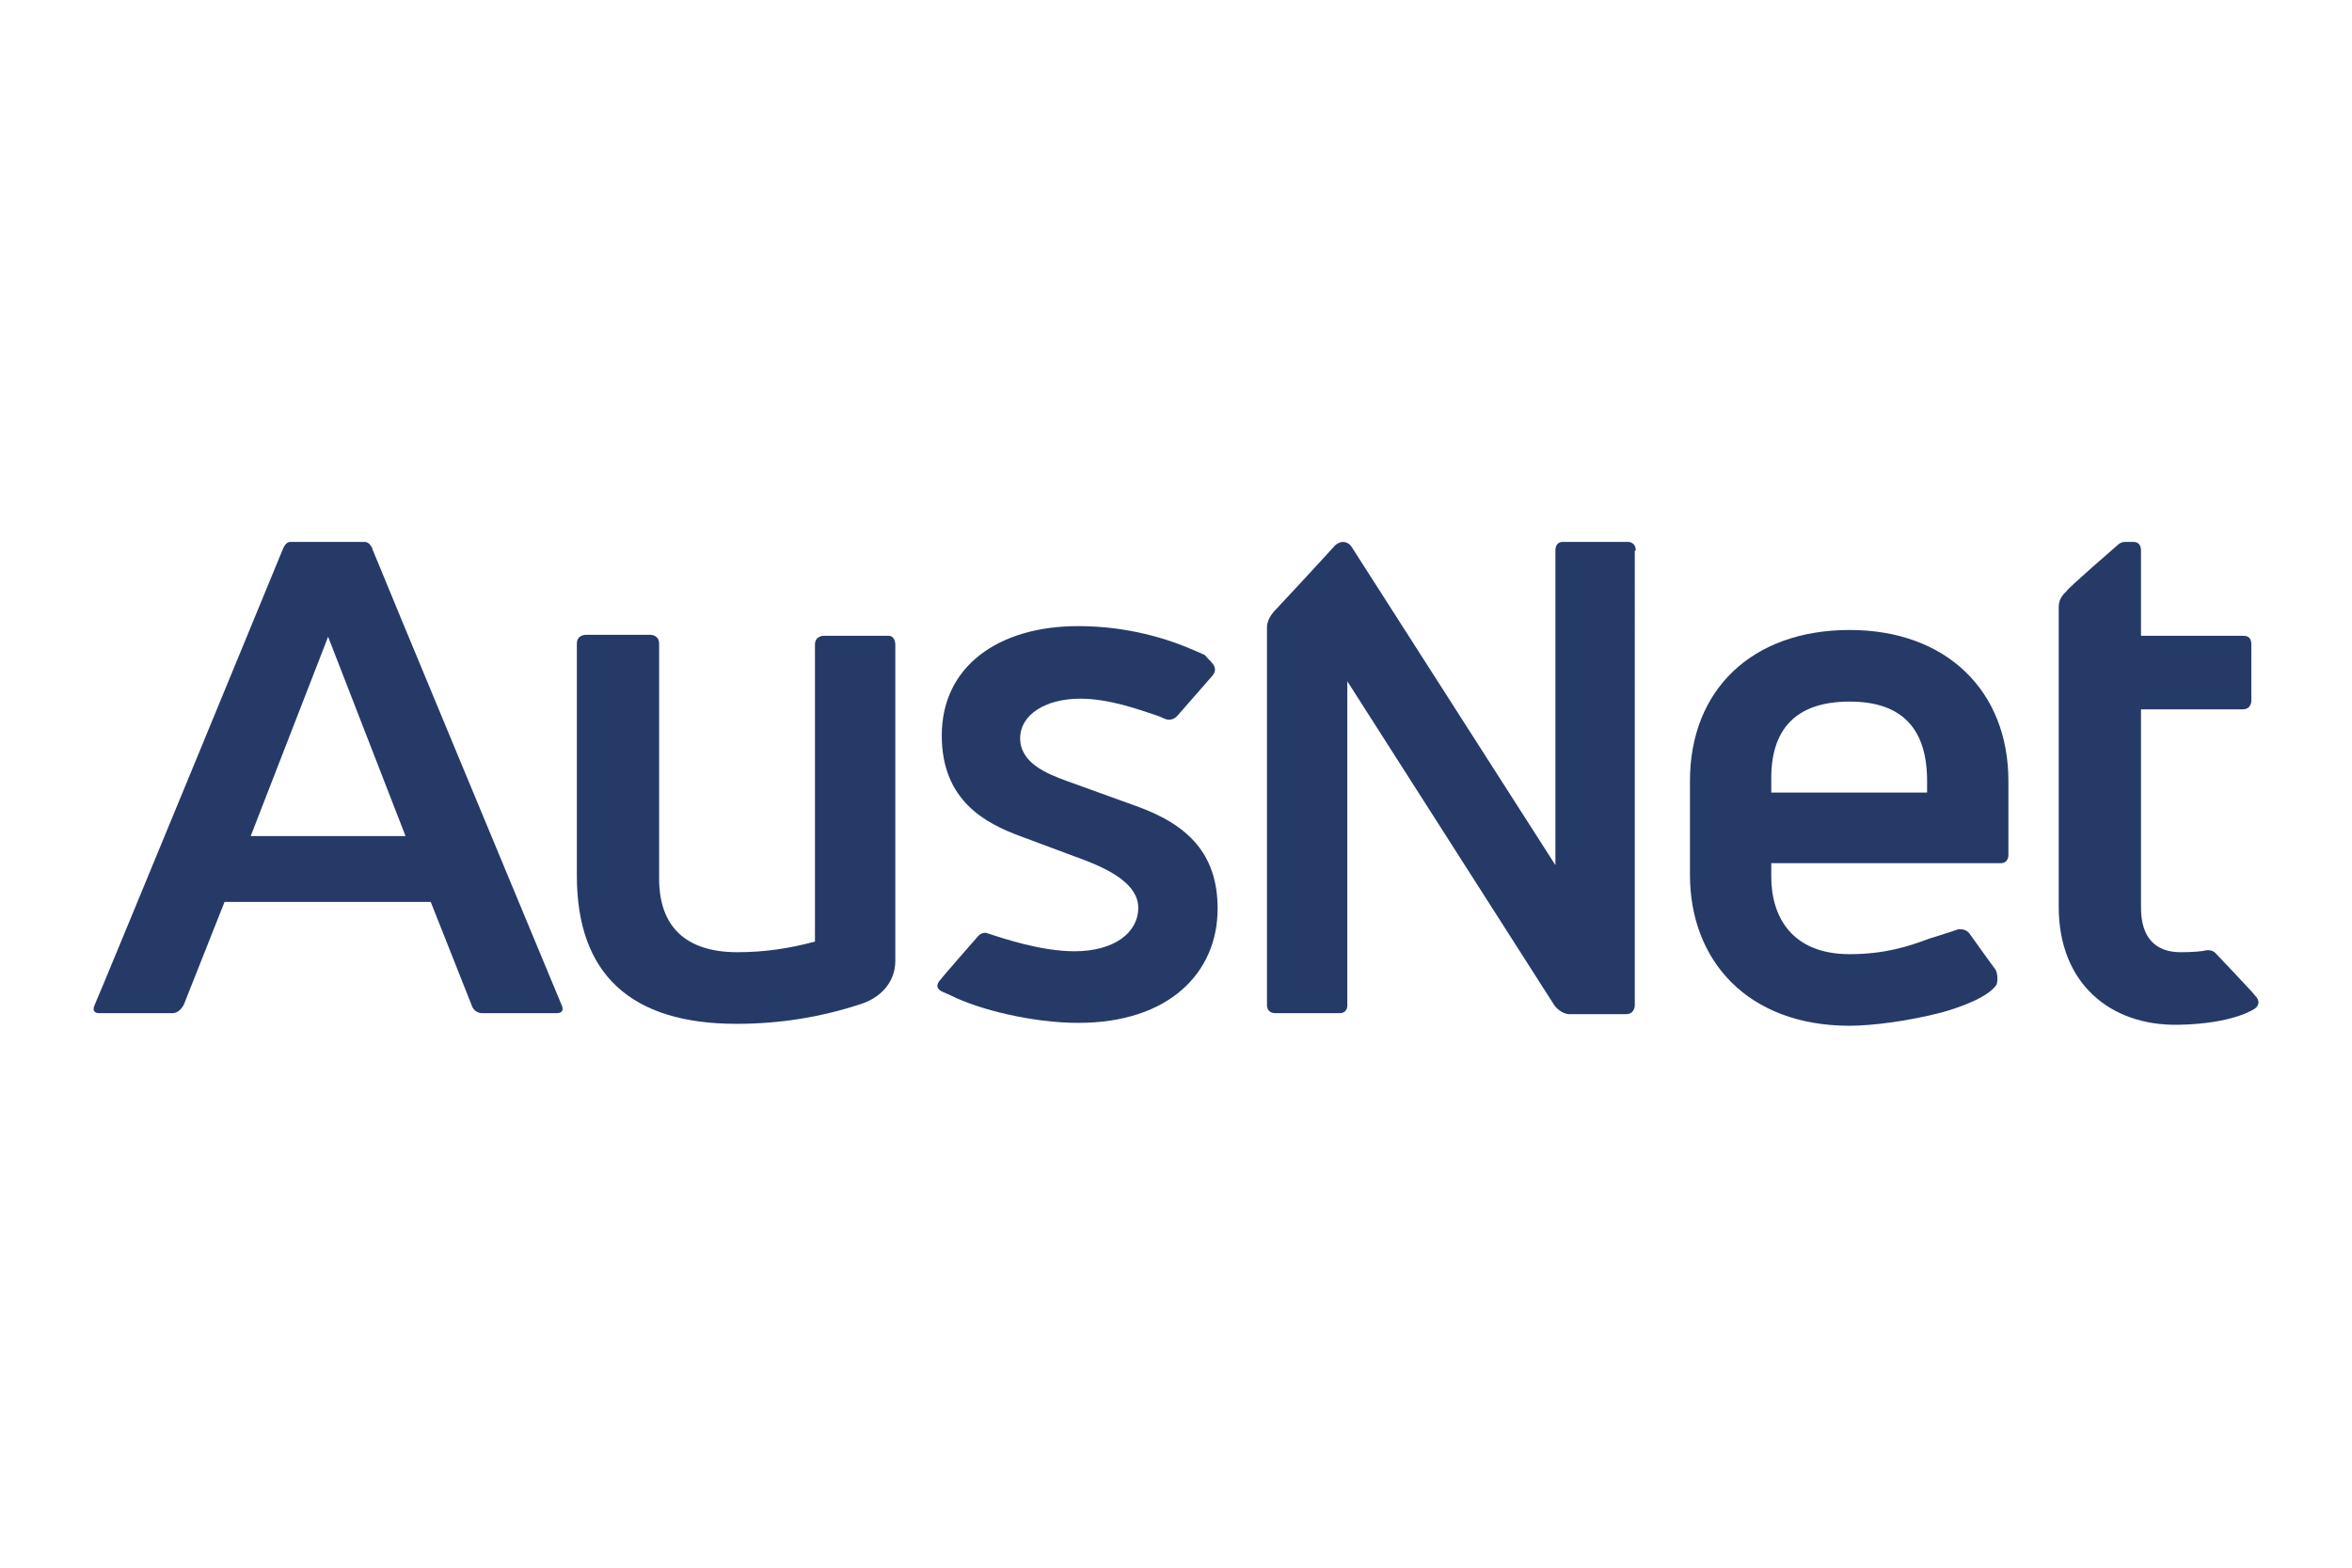 <?xml version="1.0" encoding="utf-8"?>
<!-- Generator: Adobe Illustrator 27.8.0, SVG Export Plug-In . SVG Version: 6.00 Build 0)  -->
<svg version="1.1" id="Layer_1" xmlns="http://www.w3.org/2000/svg" xmlns:xlink="http://www.w3.org/1999/xlink" x="0px" y="0px"
	 viewBox="0 0 243 162" style="enable-background:new 0 0 243 162;" xml:space="preserve">
<style type="text/css">
	.st0{fill:#263A68;}
</style>
<path class="st0" d="M57.5,104.7h-7.6c0,0-0.9,0.1-1.2-0.9l-4.2-10.6H23.2L19,103.8c0,0-0.4,0.9-1.2,0.9h-7.5
	c-0.9,0-0.6-0.7-0.5-0.9c0.1-0.1,19.4-47,19.4-47C29.5,56,29.9,56,30,56h7.7c0.5,0,0.8,0.7,0.8,0.8c0,0.1,19.5,47,19.5,47
	S58.5,104.7,57.5,104.7z M25.9,86.4h16l-8-20.6L25.9,86.4z"/>
<path class="st0" d="M206.1,100.1c-0.1-0.1-2.6-3.6-2.6-3.6c-0.4-0.6-1.2-0.5-1.4-0.4c-0.2,0.1-2.8,0.9-2.8,0.9
	c-2.1,0.8-4.6,1.6-8.2,1.6c-6,0-8.1-3.9-8.1-8v-1.4h23.7c0.9,0,0.8-1,0.8-0.8v-7.7c0-9.3-6.4-15.6-16.4-15.6
	c-10.1,0-16.5,6.2-16.5,15.6v9.7c0,8.9,6,15.6,16.5,15.6c2.3,0,6.2-0.5,9.6-1.4c3.8-1.1,5.2-2.2,5.6-2.9
	C206.5,100.8,206.2,100.2,206.1,100.1z M183,80.4c0-4.9,2.4-7.9,8.1-7.9c5.6,0,8,3,8,8.2v1.2H183V80.4z"/>
<path class="st0" d="M125.2,69.9l-3.5,4c0,0-0.5,0.7-1.3,0.4l-0.7-0.3c-2.1-0.7-5.1-1.8-8.1-1.8c-3.5,0-6.2,1.6-6.2,4.1
	c0,2.6,2.9,3.7,4.8,4.4l7.2,2.6c5.3,1.9,8.4,4.9,8.4,10.6c0,6.6-5,11.8-14.4,11.8c-4.8,0-10.3-1.4-13.1-2.8c0,0-0.4-0.2-0.9-0.4
	c-0.9-0.4-0.5-1-0.2-1.3c0.2-0.3,3.8-4.4,3.8-4.4c0.4-0.5,0.9-0.4,0.9-0.4c1.8,0.6,5.7,1.9,9.1,1.9c4.1,0,6.6-1.9,6.6-4.5
	c0-2.4-2.9-3.9-5.5-4.9l-6.7-2.5c-3.5-1.3-8.1-3.6-8.1-10.4c0-7.1,5.8-11.3,14.1-11.3c5.1,0,9.3,1.3,12.2,2.6c0,0,0.7,0.3,0.9,0.4
	C124.9,68.3,126.1,68.9,125.2,69.9z"/>
<path class="st0" d="M169,56.9c0-1-0.9-0.9-0.9-0.9h-6.6c0,0-0.8-0.1-0.8,0.9v32.5l-21-32.8c-0.4-0.7-1.2-0.8-1.8-0.2
	c-1.9,2.1-6,6.5-6.1,6.6c-0.1,0.1-0.9,0.9-0.9,1.8v39c0,0-0.1,0.9,0.9,0.9h6.6c0.9,0,0.8-0.9,0.8-0.9V70.4l21.4,33.5
	c0.7,0.9,1.5,0.9,1.5,0.9h5.9c0.9,0,0.9-0.9,0.9-0.9V56.9H169z"/>
<path class="st0" d="M92.5,66.6v32.7c0,2.1-1.4,3.8-3.7,4.5c-4,1.3-8.2,2-12.7,2c-11,0-16.5-5.2-16.5-15.3v-24
	c0-0.9,0.9-0.9,0.9-0.9h6.7c0,0,0.9,0,0.9,0.9v24.3c0,4.9,2.7,7.6,8.1,7.6c2.8,0,5.4-0.4,8-1.1V66.6c0-0.9,0.9-0.9,0.9-0.9h6.7
	C92.5,65.7,92.5,66.6,92.5,66.6z"/>
<path class="st0" d="M218.7,56.4c0.4-0.4,0.7-0.4,0.9-0.4h0.7c0.1,0,0.9-0.1,0.9,0.9v8.8h10.5c0.3,0,0.9,0,0.9,0.9v5.7
	c0,0,0.1,1-0.9,1h-10.5v20.5c0,3.1,1.5,4.6,4.1,4.6c1.2,0,2.4-0.1,2.6-0.2c0.2,0,0.7-0.1,1.1,0.4c0,0,3.9,4.1,4,4.3
	c0.4,0.4,0.5,0.9,0,1.3c0,0-2.1,1.6-8,1.7c-6.9,0.1-12.3-4.2-12.3-12.2v-31c0-0.9,0.6-1.4,0.8-1.6C213.5,60.9,218.7,56.4,218.7,56.4
	z"/>
</svg>

